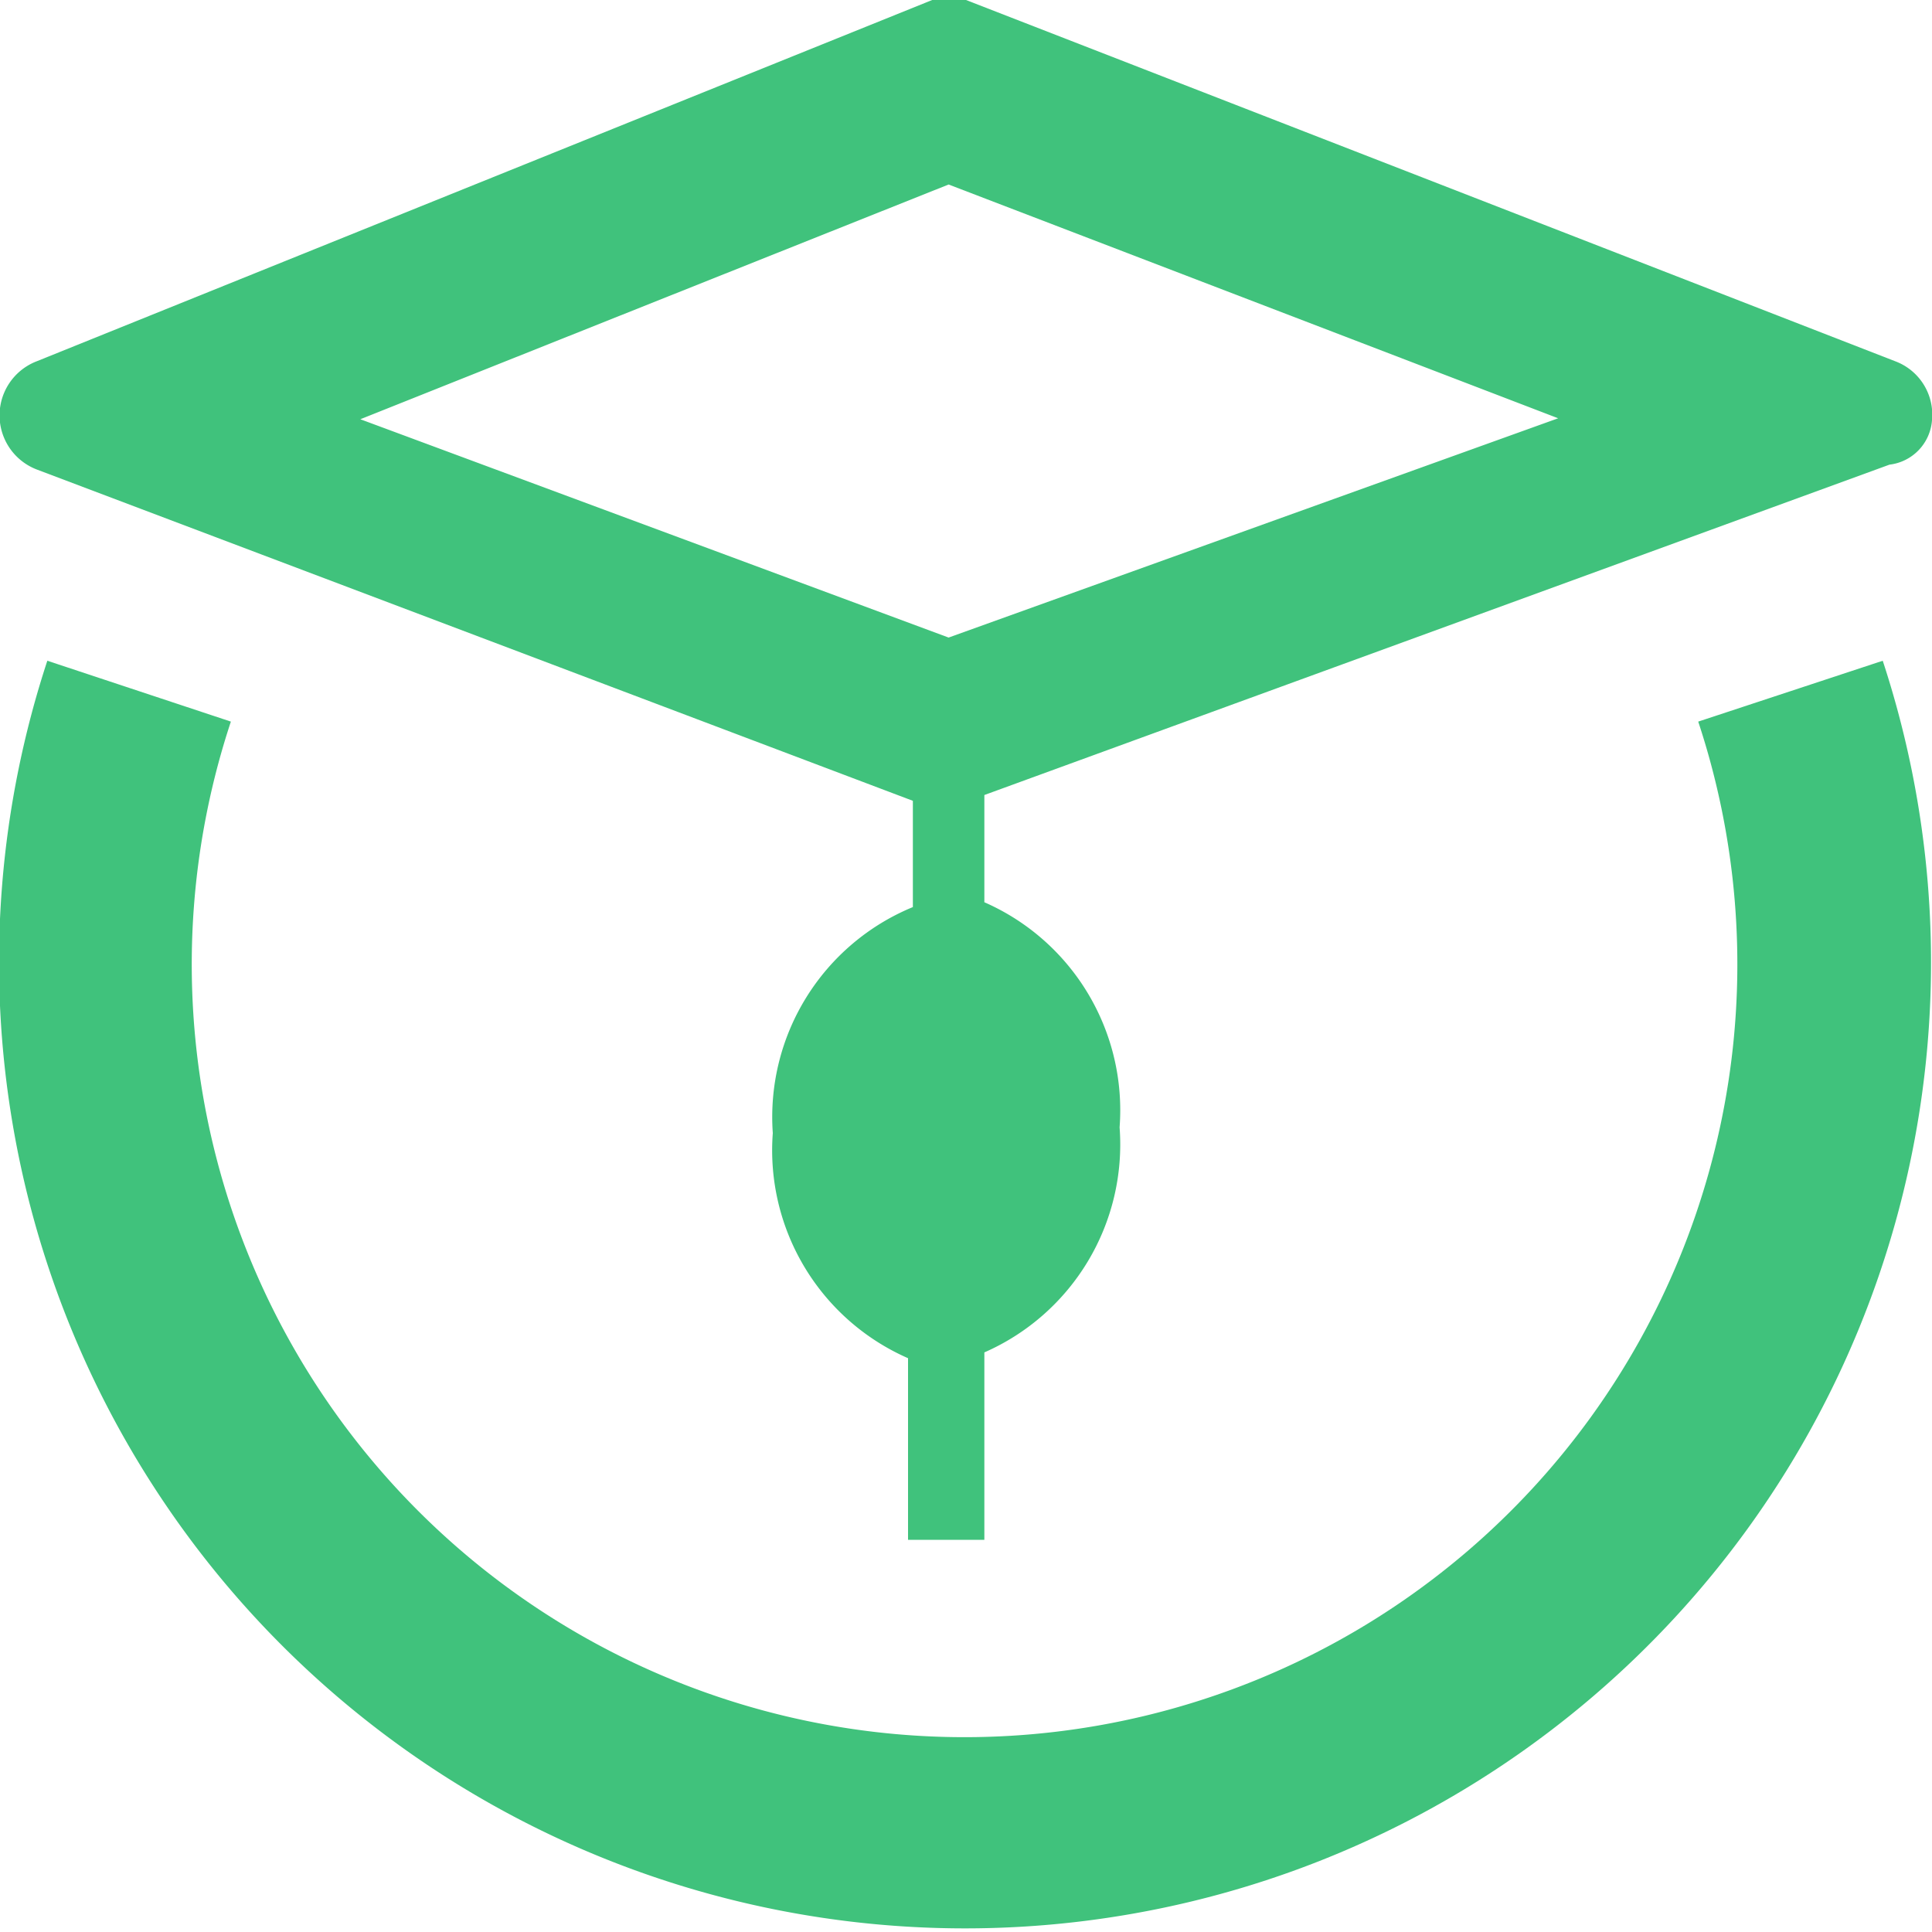 <svg xmlns="http://www.w3.org/2000/svg" viewBox="0 0 20 20"><title>Next_World</title><g id="Layer_2" data-name="Layer 2"><g id="Layer_1-2" data-name="Layer 1"><path d="M19.62,3.74,10,0l0,0H9.65l0,0L.38,3.74a.6.6,0,0,0,0,1.12L9.45,8.29v1.1A2.35,2.35,0,0,0,8,11.73a2.35,2.35,0,0,0,1.4,2.33v1.88h.79V14a2.35,2.35,0,0,0,1.4-2.33,2.35,2.35,0,0,0-1.4-2.33V8.23l9.37-3.42A.5.5,0,0,0,20,4.35.59.59,0,0,0,19.62,3.74Zm-3.49.59L9.82,6.6,3.73,4.34,9.82,1.91Zm3.36,2.51a10,10,0,1,1-19,0l1.9.63a8,8,0,1,0,15.19,0Z" style="fill:#40c27c"/></g></g></svg>